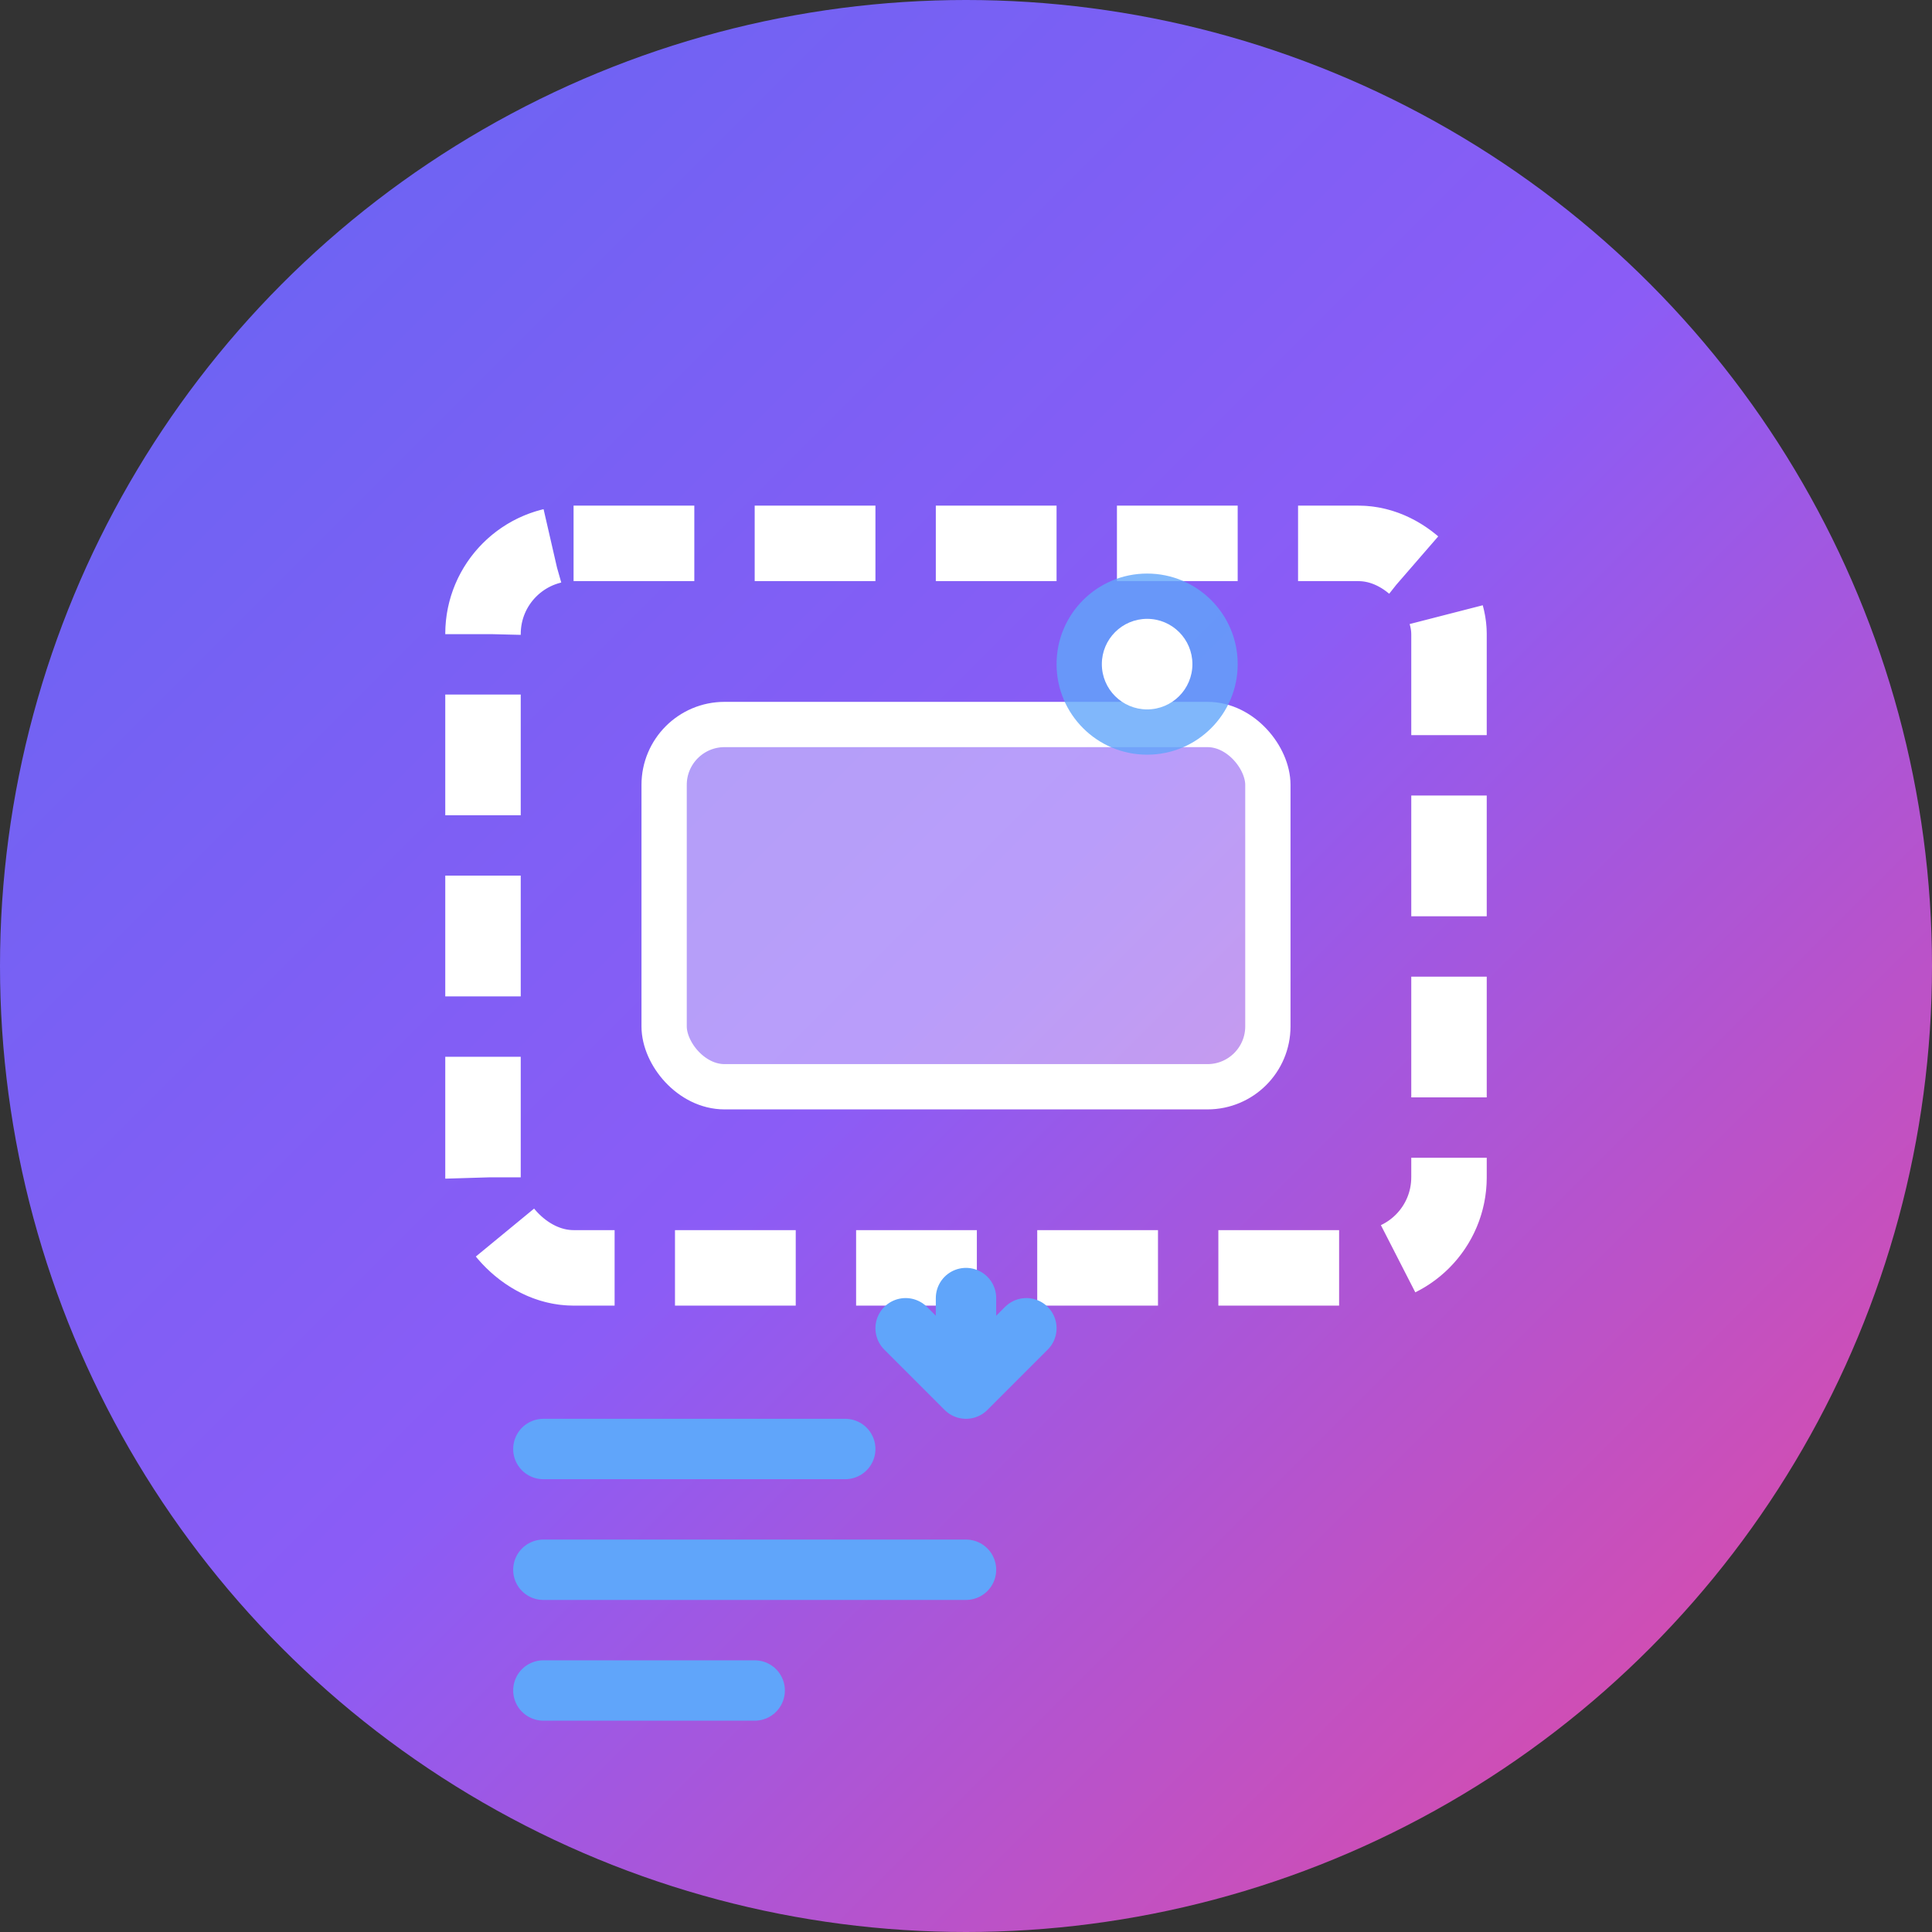 <svg width="64" height="64" viewBox="0 0 64 64" fill="none" xmlns="http://www.w3.org/2000/svg">
  <rect x="0" y="0" width="64" height="64" fill="#333333" stroke="none"/>
  <!-- Background Circle -->
  <circle cx="32" cy="32" r="32" fill="url(#gradient1)"/>
  
  <!-- Camera/Snap Border (representing the "snap" action) -->
  <rect x="16" y="18" width="32" height="24" rx="3" fill="none" stroke="white" stroke-width="2.5" stroke-dasharray="4,2"/>
  
  <!-- Element being "snapped" -->
  <rect x="22" y="24" width="20" height="12" rx="2" fill="rgba(255,255,255,0.4)" stroke="white" stroke-width="1.5"/>
  
  <!-- Snap Flash Effect -->
  <circle cx="38" cy="22" r="3" fill="#60A5FA" opacity="0.8"/>
  <circle cx="38" cy="22" r="1.5" fill="white"/>
  
  <!-- Code Output Lines -->
  <line x1="18" y1="48" x2="28" y2="48" stroke="#60A5FA" stroke-width="2" stroke-linecap="round"/>
  <line x1="18" y1="52" x2="32" y2="52" stroke="#60A5FA" stroke-width="2" stroke-linecap="round"/>
  <line x1="18" y1="56" x2="25" y2="56" stroke="#60A5FA" stroke-width="2" stroke-linecap="round"/>
  
  <!-- Snap Arrow -->
  <path d="M32 43L32 46M30 44L32 46L34 44" stroke="#60A5FA" stroke-width="2" stroke-linecap="round" stroke-linejoin="round"/>
  
  <!-- Gradient Definitions -->
  <defs>
    <linearGradient id="gradient1" x1="0%" y1="0%" x2="100%" y2="100%">
      <stop offset="0%" style="stop-color:#6366F1;stop-opacity:1" />
      <stop offset="50%" style="stop-color:#8B5CF6;stop-opacity:1" />
      <stop offset="100%" style="stop-color:#EC4899;stop-opacity:1" />
    </linearGradient>
  </defs>
</svg> 